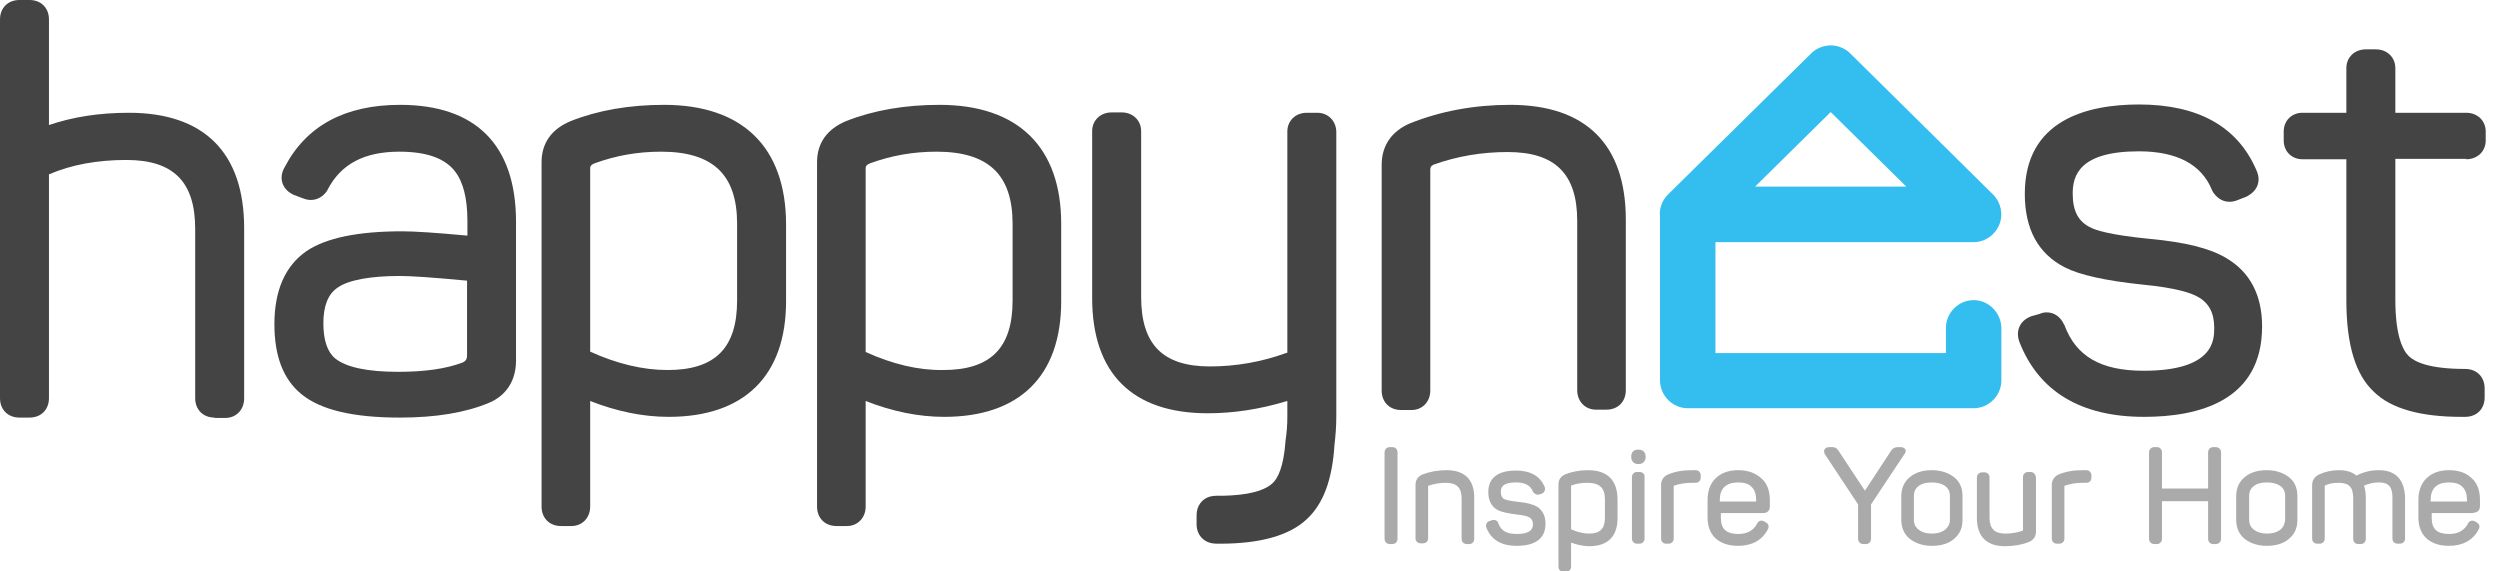 <svg width="140" height="32" viewBox="0 0 140 32" fill="none" xmlns="http://www.w3.org/2000/svg">
<path d="M12.018 23.385C11.373 23.385 10.93 22.941 10.93 22.295V12.812C10.93 10.169 9.699 8.958 7.078 8.958C5.465 8.958 3.993 9.221 2.742 9.765V22.295C2.742 22.941 2.299 23.385 1.654 23.385H1.089C0.444 23.385 0 22.941 0 22.295V1.09C0 0.444 0.444 0 1.089 0H1.654C2.299 0 2.742 0.444 2.742 1.09V7.001C4.114 6.537 5.586 6.315 7.219 6.315C11.434 6.315 13.672 8.555 13.672 12.772V22.315C13.672 22.941 13.228 23.405 12.623 23.405H12.018V23.385Z" fill="#444444"/>
<path d="M110.525 16.807C109.678 16.807 108.972 17.513 108.972 18.361V19.773H96.066V13.559H110.525C111.15 13.559 111.714 13.175 111.956 12.59C112.198 12.005 112.057 11.339 111.614 10.895L103.608 2.986C103.326 2.704 102.922 2.542 102.519 2.542C102.116 2.542 101.712 2.704 101.43 2.986L93.404 10.895C93.082 11.218 92.9 11.682 92.961 12.146C92.961 12.187 92.961 12.227 92.961 12.267V21.306C92.961 22.154 93.666 22.86 94.513 22.86H110.525C111.372 22.86 112.077 22.154 112.077 21.306V18.361C112.057 17.513 111.372 16.807 110.525 16.807ZM98.284 10.451L102.519 6.275L106.754 10.451H98.284Z" fill="#34BEEF"/>
<path d="M22.404 5.871C19.319 5.871 17.141 7.042 15.931 9.382C15.77 9.665 15.729 9.947 15.81 10.229C15.87 10.431 16.032 10.714 16.415 10.895L16.455 10.915L16.939 11.097C17.1 11.158 17.242 11.198 17.403 11.198C17.766 11.198 18.088 11.016 18.31 10.694L18.331 10.653L18.351 10.613C19.097 9.18 20.407 8.494 22.363 8.494C23.876 8.494 24.904 8.857 25.469 9.584C25.933 10.169 26.175 11.097 26.175 12.368V13.195C24.42 13.034 23.251 12.953 22.525 12.953C20.065 12.953 18.27 13.316 17.161 14.063C15.971 14.89 15.366 16.262 15.366 18.159C15.366 19.955 15.87 21.246 16.879 22.073C17.968 22.961 19.782 23.385 22.404 23.385C24.42 23.385 26.094 23.102 27.385 22.557C28.353 22.154 28.897 21.306 28.897 20.197V12.368C28.877 8.111 26.639 5.871 22.404 5.871ZM18.109 18.098C18.109 17.13 18.371 16.464 18.915 16.101C19.52 15.677 20.75 15.455 22.384 15.455C23.049 15.455 24.219 15.536 26.155 15.717V19.874C26.155 20.136 26.074 20.217 25.913 20.298C24.965 20.661 23.755 20.822 22.283 20.822C20.549 20.822 19.379 20.56 18.774 20.076C18.331 19.712 18.109 19.047 18.109 18.098Z" fill="#444444"/>
<path d="M37.184 5.871C35.248 5.871 33.494 6.174 31.962 6.779C30.893 7.223 30.328 8.01 30.328 9.079V28.368C30.328 29.014 30.772 29.458 31.417 29.458H32.002C32.607 29.458 33.05 28.994 33.05 28.368V22.456C34.543 23.042 36.015 23.344 37.446 23.344C41.681 23.344 44.02 21.044 44.02 16.868V12.53C44 8.232 41.58 5.871 37.184 5.871ZM33.05 9.463C33.05 9.342 33.05 9.241 33.313 9.14C34.482 8.716 35.692 8.494 37.023 8.494C39.927 8.494 41.278 9.786 41.278 12.53V16.827C41.278 19.491 40.048 20.721 37.386 20.721C36.015 20.721 34.563 20.378 33.05 19.692V9.463Z" fill="#444444"/>
<path d="M52.611 5.871C50.675 5.871 48.921 6.174 47.388 6.779C46.319 7.223 45.755 8.01 45.755 9.079V28.368C45.755 29.014 46.199 29.458 46.844 29.458H47.429C48.033 29.458 48.477 28.994 48.477 28.368V22.456C49.969 23.042 51.441 23.344 52.873 23.344C57.108 23.344 59.427 21.044 59.427 16.868V12.53C59.427 8.232 57.007 5.871 52.611 5.871ZM48.477 19.712V9.463C48.477 9.342 48.477 9.241 48.739 9.14C49.909 8.716 51.119 8.494 52.45 8.494C55.353 8.494 56.705 9.786 56.705 12.53V16.827C56.705 19.491 55.474 20.721 52.813 20.721C51.441 20.741 49.99 20.398 48.477 19.712Z" fill="#444444"/>
<path d="M84.573 5.871C82.577 5.871 80.681 6.214 78.927 6.921C77.918 7.364 77.374 8.171 77.374 9.221V21.871C77.374 22.517 77.818 22.961 78.463 22.961H79.048C79.653 22.961 80.096 22.497 80.096 21.871V9.523C80.096 9.382 80.117 9.301 80.278 9.221C81.568 8.757 82.96 8.514 84.432 8.514C87.094 8.514 88.324 9.745 88.324 12.368V21.851C88.324 22.477 88.767 22.941 89.372 22.941H89.957C90.602 22.941 91.046 22.497 91.046 21.851V12.308C91.046 8.091 88.808 5.871 84.573 5.871Z" fill="#444444"/>
<path d="M124.661 14.447C123.754 13.902 122.362 13.559 120.386 13.377C118.107 13.155 117.321 12.873 117.099 12.752C116.393 12.429 116.071 11.824 116.071 10.835C116.071 9.826 116.454 8.474 119.781 8.474C121.898 8.474 123.29 9.201 123.875 10.653L123.915 10.734L123.955 10.795C124.258 11.218 124.601 11.299 124.863 11.299C125.024 11.299 125.185 11.259 125.326 11.198L125.79 11.017L125.831 10.996C126.214 10.795 126.375 10.532 126.436 10.331C126.496 10.149 126.516 9.866 126.355 9.523C125.306 7.082 123.088 5.851 119.781 5.851C116.877 5.851 113.389 6.719 113.389 10.855C113.389 12.832 114.135 14.204 115.627 14.971C116.454 15.395 117.885 15.718 120.003 15.94C121.898 16.121 122.725 16.424 123.048 16.605C123.693 16.948 123.996 17.513 123.996 18.361C123.996 19.027 123.996 20.762 120.043 20.762C117.644 20.762 116.252 19.955 115.607 18.199L115.587 18.179C115.405 17.756 115.042 17.493 114.619 17.493C114.498 17.493 114.357 17.513 114.236 17.574L113.731 17.715L113.691 17.735C113.106 17.977 112.864 18.542 113.086 19.148C114.175 21.932 116.534 23.344 120.063 23.344C123.088 23.344 126.678 22.477 126.678 18.28C126.678 16.545 126.012 15.233 124.661 14.447Z" fill="#444444"/>
<path d="M138.111 8.918C138.737 8.918 139.2 8.474 139.2 7.869V7.364C139.2 6.759 138.737 6.315 138.111 6.315H134.139V3.813C134.139 3.208 133.675 2.764 133.05 2.764H132.485C131.86 2.764 131.396 3.208 131.396 3.813V6.315H128.936C128.331 6.315 127.888 6.759 127.888 7.364V7.869C127.888 8.474 128.331 8.918 128.936 8.918H131.396V16.807C131.396 19.289 131.901 20.984 132.949 21.952C133.897 22.88 135.55 23.344 137.829 23.344C137.91 23.344 137.99 23.344 138.051 23.344C138.696 23.344 139.14 22.9 139.14 22.255V21.75C139.14 21.105 138.696 20.661 138.051 20.661C136.055 20.661 135.248 20.277 134.905 19.955C134.562 19.632 134.139 18.825 134.139 16.767V8.898H138.111V8.918Z" fill="#444444"/>
<path d="M73.764 6.315H73.18C72.554 6.315 72.091 6.759 72.091 7.365V10.512V19.753C72.07 19.753 72.05 19.773 72.01 19.773C70.619 20.277 69.187 20.52 67.755 20.52C65.114 20.52 63.904 19.289 63.904 16.626V7.344C63.904 6.739 63.44 6.295 62.815 6.295H62.25C61.625 6.295 61.161 6.739 61.161 7.344V16.686C61.161 20.903 63.4 23.143 67.634 23.143C69.066 23.143 70.538 22.921 72.01 22.477C72.03 22.477 72.05 22.457 72.091 22.457V23.364C72.091 23.849 72.05 24.273 71.99 24.676C71.889 26.169 71.546 26.815 71.244 27.077C70.961 27.339 70.336 27.662 68.945 27.743C68.683 27.763 68.4 27.763 68.098 27.763C67.977 27.763 67.876 27.783 67.775 27.803C67.311 27.924 67.009 28.328 67.009 28.852V29.357C67.009 29.922 67.372 30.346 67.896 30.426C67.957 30.426 68.017 30.447 68.098 30.447C68.158 30.447 68.239 30.447 68.32 30.447C70.598 30.447 72.232 29.982 73.2 29.054C74.107 28.207 74.611 26.855 74.732 24.898C74.793 24.393 74.833 23.869 74.833 23.304V16.02V13.397V7.365C74.813 6.759 74.369 6.315 73.764 6.315Z" fill="#444444"/>
<path d="M77.979 25.039H77.838C77.656 25.039 77.535 25.16 77.535 25.342V30.164C77.535 30.346 77.656 30.466 77.838 30.466H77.979C78.14 30.466 78.261 30.346 78.261 30.164V25.342C78.261 25.16 78.14 25.039 77.979 25.039Z" fill="#AAAAAA"/>
<path d="M81.004 26.33C80.52 26.33 80.076 26.411 79.653 26.572C79.411 26.673 79.269 26.895 79.269 27.137V30.144C79.269 30.305 79.391 30.426 79.552 30.426H79.693C79.854 30.426 79.975 30.305 79.975 30.144V27.238C79.975 27.218 79.975 27.198 79.996 27.198C80.298 27.097 80.621 27.037 80.963 27.037C81.588 27.037 81.851 27.319 81.851 27.924V30.184C81.851 30.346 81.972 30.466 82.133 30.466H82.274C82.436 30.466 82.556 30.346 82.556 30.184V27.904C82.577 26.875 82.032 26.33 81.004 26.33Z" fill="#AAAAAA"/>
<path d="M86.065 28.368C85.843 28.247 85.5 28.146 85.037 28.106C84.492 28.045 84.311 27.985 84.27 27.965C84.169 27.924 84.048 27.823 84.048 27.541C84.048 27.38 84.048 27.016 84.895 27.016C85.399 27.016 85.702 27.178 85.843 27.521V27.541L85.863 27.561C85.944 27.662 86.045 27.702 86.105 27.702C86.145 27.702 86.186 27.702 86.226 27.682L86.347 27.642C86.448 27.602 86.488 27.521 86.508 27.46C86.529 27.4 86.529 27.319 86.488 27.238C86.226 26.653 85.702 26.351 84.895 26.351C83.605 26.351 83.343 27.016 83.343 27.561C83.343 28.166 83.645 28.449 83.887 28.57C84.089 28.671 84.431 28.752 84.936 28.812C85.379 28.852 85.581 28.933 85.641 28.974C85.783 29.054 85.843 29.175 85.843 29.357C85.843 29.498 85.843 29.902 84.936 29.902C84.371 29.902 84.048 29.72 83.907 29.296C83.867 29.175 83.766 29.115 83.645 29.115C83.605 29.115 83.585 29.115 83.544 29.135L83.423 29.175H83.403C83.242 29.236 83.181 29.397 83.242 29.559C83.504 30.224 84.069 30.567 84.936 30.567C86.266 30.567 86.549 29.902 86.549 29.337C86.549 28.893 86.388 28.57 86.065 28.368Z" fill="#AAAAAA"/>
<path d="M88.928 26.33C88.464 26.33 88.041 26.411 87.678 26.552C87.335 26.694 87.274 26.936 87.274 27.137V31.738C87.274 31.899 87.395 32.02 87.557 32.02H87.698C87.859 32.02 87.98 31.899 87.98 31.738V30.386C88.323 30.507 88.666 30.588 88.988 30.588C90.037 30.588 90.582 30.043 90.582 29.014V27.985C90.582 26.895 90.017 26.33 88.928 26.33ZM87.98 27.218C87.98 27.198 87.98 27.178 88.02 27.178C88.303 27.077 88.585 27.037 88.888 27.037C89.573 27.037 89.876 27.319 89.876 27.965V28.994C89.876 29.619 89.593 29.881 88.988 29.881C88.666 29.881 88.343 29.801 87.98 29.639V27.218Z" fill="#AAAAAA"/>
<path d="M91.812 26.431H91.671C91.51 26.431 91.389 26.552 91.389 26.714V30.164C91.389 30.326 91.51 30.447 91.671 30.447H91.812C91.973 30.447 92.094 30.326 92.094 30.164V26.714C92.115 26.552 91.994 26.431 91.812 26.431Z" fill="#AAAAAA"/>
<path d="M91.772 25.18H91.732C91.49 25.18 91.349 25.321 91.349 25.564V25.604C91.349 25.826 91.51 25.987 91.732 25.987H91.772C91.994 25.987 92.155 25.826 92.155 25.604V25.564C92.155 25.321 91.994 25.18 91.772 25.18Z" fill="#AAAAAA"/>
<path d="M94.957 26.33H94.736C94.211 26.33 93.788 26.411 93.405 26.572C93.163 26.673 93.022 26.895 93.022 27.137V30.164C93.022 30.325 93.142 30.446 93.304 30.446H93.445C93.606 30.446 93.727 30.325 93.727 30.164V27.238C93.727 27.218 93.727 27.198 93.747 27.198C94.03 27.097 94.373 27.037 94.736 27.037H94.957C95.119 27.037 95.24 26.915 95.24 26.754V26.633C95.24 26.451 95.119 26.33 94.957 26.33Z" fill="#AAAAAA"/>
<path d="M97.337 26.33C96.793 26.33 96.369 26.492 96.067 26.794C95.764 27.097 95.623 27.501 95.623 28.025V28.974C95.623 29.458 95.764 29.841 96.046 30.123C96.349 30.406 96.772 30.567 97.317 30.567C98.103 30.567 98.668 30.265 98.991 29.66C99.051 29.559 99.051 29.478 99.031 29.417C99.011 29.357 98.971 29.296 98.89 29.256L98.789 29.195C98.749 29.175 98.688 29.155 98.648 29.155C98.587 29.155 98.487 29.175 98.406 29.296V29.317C98.184 29.72 97.841 29.902 97.337 29.902C96.672 29.902 96.369 29.619 96.369 29.014V28.731H98.749C98.971 28.731 99.112 28.59 99.112 28.368V28.005C99.112 27.501 98.971 27.097 98.668 26.815C98.325 26.492 97.902 26.33 97.337 26.33ZM97.337 27.016C97.68 27.016 97.942 27.097 98.103 27.279C98.265 27.44 98.345 27.682 98.345 28.005V28.086H96.309V28.005C96.309 27.682 96.389 27.46 96.551 27.279C96.752 27.097 96.994 27.016 97.337 27.016Z" fill="#AAAAAA"/>
<path d="M106.694 25.16C106.673 25.12 106.593 25.039 106.452 25.039H106.27C106.129 25.039 106.008 25.1 105.927 25.201L104.435 27.48L102.943 25.221C102.902 25.16 102.822 25.039 102.6 25.039H102.419C102.277 25.039 102.217 25.12 102.177 25.16C102.156 25.201 102.116 25.301 102.197 25.443L104.052 28.247V30.164C104.052 30.346 104.173 30.466 104.354 30.466H104.496C104.657 30.466 104.778 30.346 104.778 30.164V28.247L106.653 25.422C106.754 25.301 106.714 25.201 106.694 25.16Z" fill="#AAAAAA"/>
<path d="M109.417 26.714C109.094 26.472 108.691 26.33 108.187 26.33C107.683 26.33 107.279 26.451 106.957 26.714C106.634 26.976 106.473 27.339 106.473 27.783V29.115C106.473 29.559 106.634 29.922 106.957 30.184C107.279 30.426 107.683 30.567 108.187 30.567C108.691 30.567 109.114 30.446 109.417 30.184C109.739 29.922 109.901 29.579 109.901 29.115V27.783C109.901 27.319 109.739 26.956 109.417 26.714ZM108.933 29.66C108.751 29.801 108.509 29.881 108.187 29.881C107.864 29.881 107.622 29.801 107.441 29.66C107.259 29.518 107.178 29.337 107.178 29.115V27.763C107.178 27.541 107.259 27.359 107.441 27.218C107.622 27.077 107.864 27.016 108.187 27.016C108.509 27.016 108.771 27.097 108.933 27.218C109.114 27.359 109.195 27.541 109.195 27.763V29.115C109.195 29.337 109.094 29.518 108.933 29.66Z" fill="#AAAAAA"/>
<path d="M113.712 26.431H113.57C113.409 26.431 113.288 26.552 113.288 26.714V29.66C113.288 29.7 113.288 29.7 113.268 29.72C112.986 29.821 112.643 29.882 112.3 29.882C111.695 29.882 111.413 29.599 111.413 28.994V26.734C111.413 26.573 111.292 26.452 111.13 26.452H110.989C110.828 26.452 110.707 26.573 110.707 26.734V29.014C110.707 30.043 111.251 30.588 112.28 30.588C112.764 30.588 113.228 30.507 113.631 30.346C113.873 30.245 114.014 30.043 114.014 29.781V26.754C113.994 26.552 113.873 26.431 113.712 26.431Z" fill="#AAAAAA"/>
<path d="M116.837 26.33H116.615C116.091 26.33 115.668 26.411 115.285 26.572C115.043 26.673 114.901 26.895 114.901 27.137V30.164C114.901 30.325 115.022 30.446 115.184 30.446H115.325C115.486 30.446 115.607 30.325 115.607 30.164V27.238C115.607 27.218 115.607 27.198 115.627 27.198C115.91 27.097 116.252 27.037 116.615 27.037H116.837C116.999 27.037 117.12 26.915 117.12 26.754V26.633C117.12 26.451 116.999 26.33 116.837 26.33Z" fill="#AAAAAA"/>
<path d="M124.076 25.039H123.935C123.774 25.039 123.653 25.16 123.653 25.342V27.359H121.072V25.342C121.072 25.16 120.951 25.039 120.789 25.039H120.648C120.467 25.039 120.346 25.16 120.346 25.342V30.164C120.346 30.346 120.467 30.466 120.648 30.466H120.789C120.951 30.466 121.072 30.346 121.072 30.164V28.066H123.653V30.164C123.653 30.346 123.774 30.466 123.935 30.466H124.076C124.258 30.466 124.379 30.346 124.379 30.164V25.342C124.379 25.16 124.258 25.039 124.076 25.039Z" fill="#AAAAAA"/>
<path d="M128.17 26.714C127.847 26.472 127.444 26.33 126.94 26.33C126.435 26.33 126.032 26.451 125.71 26.714C125.387 26.976 125.226 27.339 125.226 27.783V29.115C125.226 29.559 125.387 29.922 125.71 30.184C126.032 30.426 126.435 30.567 126.94 30.567C127.444 30.567 127.867 30.446 128.17 30.184C128.492 29.922 128.654 29.579 128.654 29.115V27.783C128.654 27.319 128.492 26.956 128.17 26.714ZM127.706 29.66C127.524 29.801 127.282 29.881 126.96 29.881C126.637 29.881 126.395 29.801 126.214 29.66C126.032 29.518 125.952 29.337 125.952 29.115V27.763C125.952 27.541 126.032 27.359 126.214 27.218C126.395 27.077 126.637 27.016 126.96 27.016C127.282 27.016 127.545 27.097 127.706 27.218C127.887 27.359 127.968 27.541 127.968 27.763V29.115C127.948 29.337 127.867 29.518 127.706 29.66Z" fill="#AAAAAA"/>
<path d="M133.211 26.33C132.767 26.33 132.344 26.431 131.961 26.633C131.719 26.431 131.396 26.33 130.993 26.33C130.59 26.33 130.206 26.411 129.864 26.572C129.622 26.694 129.48 26.895 129.48 27.158V30.164C129.48 30.325 129.601 30.446 129.763 30.446H129.904C130.065 30.446 130.186 30.325 130.186 30.164V27.238C130.186 27.198 130.186 27.178 130.227 27.178C130.428 27.077 130.69 27.037 130.973 27.037C131.537 27.037 131.779 27.279 131.779 27.884V30.184C131.779 30.346 131.9 30.466 132.062 30.466H132.203C132.364 30.466 132.485 30.346 132.485 30.184V27.844C132.485 27.601 132.445 27.38 132.384 27.198C132.646 27.077 132.929 27.016 133.211 27.016C133.755 27.016 133.977 27.258 133.977 27.864V30.164C133.977 30.325 134.098 30.446 134.26 30.446H134.401C134.562 30.446 134.683 30.325 134.683 30.164V27.844C134.643 26.855 134.159 26.33 133.211 26.33Z" fill="#AAAAAA"/>
<path d="M138.515 28.711C138.737 28.711 138.878 28.57 138.878 28.348V27.985C138.878 27.48 138.737 27.077 138.434 26.794C138.132 26.492 137.708 26.33 137.144 26.33C136.599 26.33 136.176 26.492 135.873 26.794C135.571 27.097 135.43 27.501 135.43 28.025V28.974C135.43 29.458 135.571 29.841 135.853 30.123C136.156 30.406 136.579 30.567 137.124 30.567C137.91 30.567 138.475 30.265 138.797 29.66C138.858 29.559 138.858 29.478 138.838 29.417C138.817 29.357 138.777 29.296 138.696 29.256L138.596 29.195C138.555 29.175 138.495 29.155 138.454 29.155C138.394 29.155 138.293 29.175 138.212 29.296V29.317C137.991 29.72 137.648 29.902 137.144 29.902C136.478 29.902 136.176 29.619 136.176 29.014V28.731H138.515V28.711ZM137.144 27.016C137.487 27.016 137.749 27.097 137.91 27.279C138.071 27.44 138.152 27.682 138.152 28.005V28.086H136.115V28.005C136.115 27.682 136.196 27.46 136.357 27.279C136.539 27.097 136.801 27.016 137.144 27.016Z" fill="#AAAAAA"/>
</svg>
